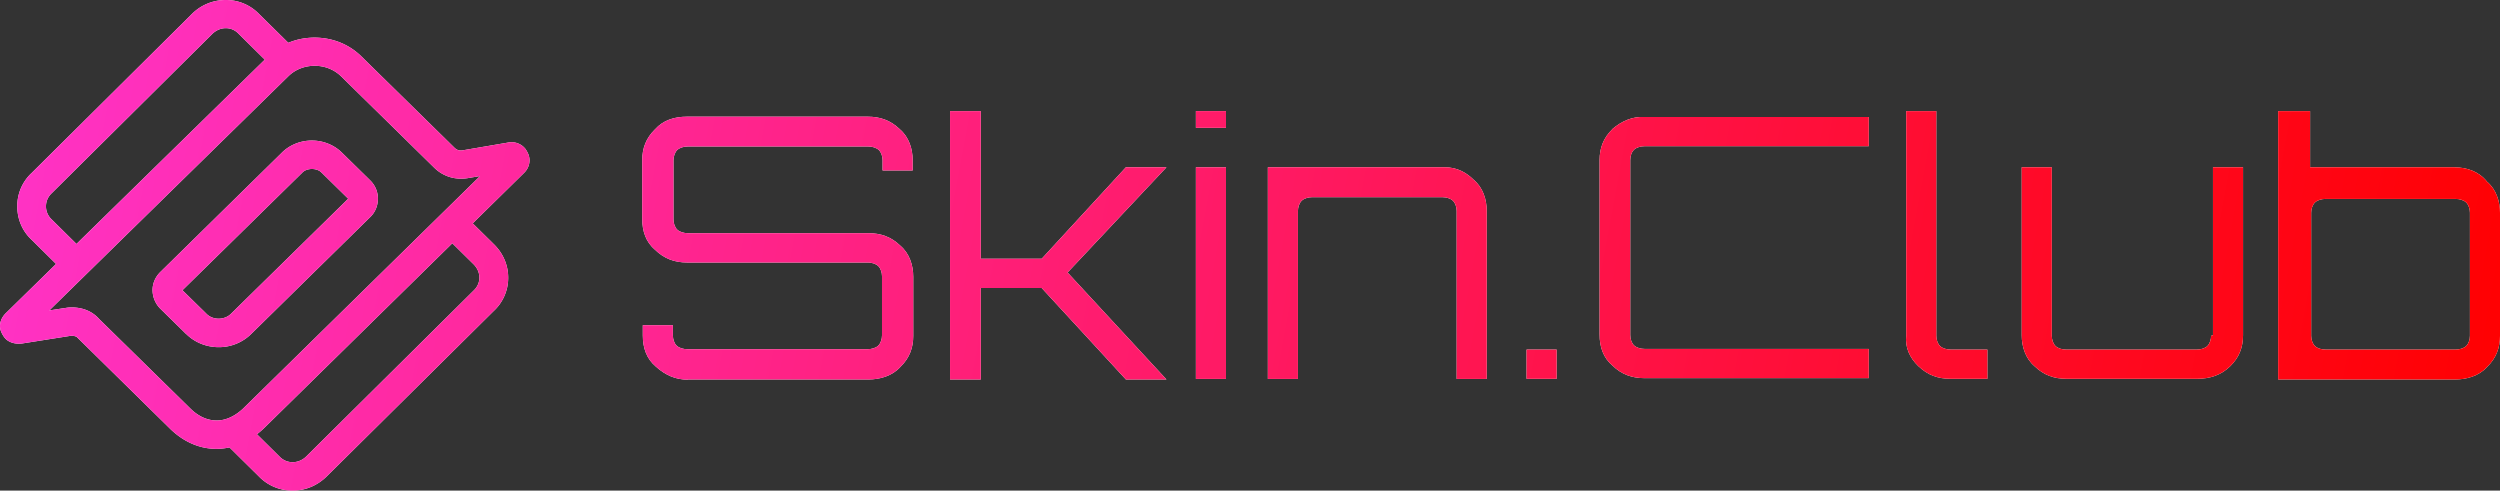 <svg width="372" height="73" viewBox="0 0 372 73" fill="none" xmlns="http://www.w3.org/2000/svg"><rect x="0" y="0" width="372" height="73" fill="#333333" stroke="none"/><path d="M145.945 56.468V42.855h9.058l12.53 13.613h6.039L158.854 40.55l14.718-15.66h-6.039l-12.53 13.613h-9.058V16.532h-4.581v39.936h4.581Z" fill="#fff"/><path d="M145.945 56.468V42.855h9.058l12.53 13.613h6.039L158.854 40.55l14.718-15.66h-6.039l-12.53 13.613h-9.058V16.532h-4.581v39.936h4.581Z" fill="url(#a)"/><path d="M365.319 24.892h-21.574v-8.36h-4.755v39.936h26.329c1.736 0 3.559-.53 4.755-1.861 1.372-1.331 1.926-2.849 1.926-4.623V31.662c0-1.69-.554-3.464-1.926-4.623-1.196-1.518-3.019-2.133-4.755-2.133v-.014Zm2.203 25.077c0 .53-.175 1.16-.555 1.517-.364.358-1.006.53-1.56.53H346.02c-.554 0-1.196-.172-1.56-.53-.365-.357-.555-.973-.555-1.517V31.648c0-.53.19-1.16.555-1.518.364-.357 1.006-.53 1.56-.53h19.387c.554 0 1.196.172 1.56.53.365.358.555.974.555 1.518v18.321Z" fill="#fff"/><path d="M365.319 24.892h-21.574v-8.36h-4.755v39.936h26.329c1.736 0 3.559-.53 4.755-1.861 1.372-1.331 1.926-2.849 1.926-4.623V31.662c0-1.69-.554-3.464-1.926-4.623-1.196-1.518-3.019-2.133-4.755-2.133v-.014Zm2.203 25.077c0 .53-.175 1.16-.555 1.517-.364.358-1.006.53-1.56.53H346.02c-.554 0-1.196-.172-1.56-.53-.365-.357-.555-.973-.555-1.517V31.648c0-.53.19-1.16.555-1.518.364-.357 1.006-.53 1.56-.53h19.387c.554 0 1.196.172 1.56.53.365.358.555.974.555 1.518v18.321Z" fill="url(#b)"/><path d="M182.427 16.532h-4.479v2.49h4.479v-2.49Z" fill="#fff"/><path d="M182.427 16.532h-4.479v2.49h4.479v-2.49Z" fill="url(#c)"/><path d="M102.329 56.468h26.884c1.736 0 3.559-.53 4.756-1.861 1.371-1.331 1.925-2.849 1.925-4.623V41.18c0-1.69-.554-3.464-1.925-4.624-1.372-1.33-2.932-1.86-4.756-1.86h-26.884c-.554 0-1.181-.172-1.561-.53-.364-.358-.554-.974-.554-1.517v-8.803c0-.53.19-1.16.554-1.518.365-.357 1.007-.53 1.561-.53h26.884c.554 0 1.182.173 1.561.53.365.358.554.974.554 1.518v1.517h4.479v-1.517c0-1.69-.555-3.464-1.926-4.624-1.371-1.33-2.932-1.86-4.755-1.86h-26.884c-1.926 0-3.56.53-4.756 1.86-1.37 1.332-1.925 2.849-1.925 4.624v8.717c0 1.86.554 3.464 1.925 4.623 1.371 1.331 2.932 1.875 4.756 1.875h26.884c.554 0 1.181.172 1.56.53.365.358.555.973.555 1.517v8.803c0 .53-.19 1.16-.555 1.517-.364.358-1.006.53-1.56.53h-26.884c-.555 0-1.182-.172-1.561-.53-.365-.358-.554-.973-.554-1.517v-1.517h-4.479v1.517c0 1.86.555 3.464 1.926 4.623 1.459 1.332 3.019 1.961 4.755 1.961v-.028Z" fill="#fff"/><path d="M102.329 56.468h26.884c1.736 0 3.559-.53 4.756-1.861 1.371-1.331 1.925-2.849 1.925-4.623V41.18c0-1.69-.554-3.464-1.925-4.624-1.372-1.33-2.932-1.86-4.756-1.86h-26.884c-.554 0-1.181-.172-1.561-.53-.364-.358-.554-.974-.554-1.517v-8.803c0-.53.19-1.16.554-1.518.365-.357 1.007-.53 1.561-.53h26.884c.554 0 1.182.173 1.561.53.365.358.554.974.554 1.518v1.517h4.479v-1.517c0-1.69-.555-3.464-1.926-4.624-1.371-1.33-2.932-1.86-4.755-1.86h-26.884c-1.926 0-3.56.53-4.756 1.86-1.37 1.332-1.925 2.849-1.925 4.624v8.717c0 1.86.554 3.464 1.925 4.623 1.371 1.331 2.932 1.875 4.756 1.875h26.884c.554 0 1.181.172 1.56.53.365.358.555.973.555 1.517v8.803c0 .53-.19 1.16-.555 1.517-.364.358-1.006.53-1.56.53h-26.884c-.555 0-1.182-.172-1.561-.53-.365-.358-.554-.973-.554-1.517v-1.517h-4.479v1.517c0 1.86.555 3.464 1.926 4.623 1.459 1.332 3.019 1.961 4.755 1.961v-.028Z" fill="url(#d)"/><path d="M182.427 24.892h-4.479v31.49h4.479v-31.49Z" fill="#fff"/><path d="M182.427 24.892h-4.479v31.49h4.479v-31.49Z" fill="url(#e)"/><path d="M329.012 49.97c0 .529-.19 1.159-.554 1.517-.365.357-1.007.53-1.561.53h-19.474c-.554 0-1.196-.173-1.561-.53-.364-.358-.554-.974-.554-1.518V24.892h-4.478v24.991c0 1.69.554 3.464 1.925 4.624 1.371 1.33 2.932 1.86 4.756 1.86h19.386c1.925 0 3.574-.53 4.945-1.86 1.371-1.331 1.925-2.849 1.925-4.624V24.892h-4.478v24.991l-.277.086Z" fill="#fff"/><path d="M329.012 49.97c0 .529-.19 1.159-.554 1.517-.365.357-1.007.53-1.561.53h-19.474c-.554 0-1.196-.173-1.561-.53-.364-.358-.554-.974-.554-1.518V24.892h-4.478v24.991c0 1.69.554 3.464 1.925 4.624 1.371 1.33 2.932 1.86 4.756 1.86h19.386c1.925 0 3.574-.53 4.945-1.86 1.371-1.331 1.925-2.849 1.925-4.624V24.892h-4.478v24.991l-.277.086Z" fill="url(#f)"/><path d="M285.484 54.507c1.371 1.33 2.932 1.86 4.756 1.86h5.484v-4.35h-5.484c-.555 0-1.197-.173-1.561-.53-.365-.358-.555-.974-.555-1.518V16.532h-4.478V49.97c-.175 1.69.452 3.206 1.824 4.538h.014Z" fill="#fff"/><path d="M285.484 54.507c1.371 1.33 2.932 1.86 4.756 1.86h5.484v-4.35h-5.484c-.555 0-1.197-.173-1.561-.53-.365-.358-.555-.974-.555-1.518V16.532h-4.478V49.97c-.175 1.69.452 3.206 1.824 4.538h.014Z" fill="url(#g)"/><path d="M239.943 19.195c-1.371 1.33-1.925 2.848-1.925 4.623v25.965c0 1.86.554 3.464 1.925 4.623 1.372 1.332 2.932 1.861 4.756 1.861h33.375v-4.351h-33.375c-.554 0-1.182-.172-1.561-.53-.365-.358-.554-.973-.554-1.517V23.804c0-.53.175-1.16.554-1.517.365-.358 1.007-.53 1.561-.53h33.375v-4.352h-33.375c-1.824-.085-3.384.616-4.756 1.775v.015Z" fill="#fff"/><path d="M239.943 19.195c-1.371 1.33-1.925 2.848-1.925 4.623v25.965c0 1.86.554 3.464 1.925 4.623 1.372 1.332 2.932 1.861 4.756 1.861h33.375v-4.351h-33.375c-.554 0-1.182-.172-1.561-.53-.365-.358-.554-.973-.554-1.517V23.804c0-.53.175-1.16.554-1.517.365-.358 1.007-.53 1.561-.53h33.375v-4.352h-33.375c-1.824-.085-3.384.616-4.756 1.775v.015Z" fill="url(#h)"/><path d="M188.655 24.892v31.49h4.479V31.39c0-.53.189-1.16.554-1.517.365-.358 1.006-.53 1.561-.53h19.386c.554 0 1.196.172 1.561.53.364.358.554.973.554 1.517v24.992h4.478V31.39c0-1.689-.554-3.464-1.925-4.623-1.094-1.074-2.465-1.875-4.303-1.875h-26.345Z" fill="#fff"/><path d="M188.655 24.892v31.49h4.479V31.39c0-.53.189-1.16.554-1.517.365-.358 1.006-.53 1.561-.53h19.386c.554 0 1.196.172 1.561.53.364.358.554.973.554 1.517v24.992h4.478V31.39c0-1.689-.554-3.464-1.925-4.623-1.094-1.074-2.465-1.875-4.303-1.875h-26.345Z" fill="url(#i)"/><path d="M231.629 52.016h-4.478v4.352h4.478v-4.352Z" fill="#fff"/><path d="M231.629 52.016h-4.478v4.352h4.478v-4.352Z" fill="url(#j)"/><path d="M27.687 49.683c1.284 1.274 3.02 1.975 4.858 1.975a6.826 6.826 0 0 0 4.843-1.975L55.14 32.249c.7-.687 1.094-1.66 1.094-2.677a3.776 3.776 0 0 0-1.094-2.677l-4.303-4.222c-1.152-1.116-2.757-1.76-4.434-1.76-1.678 0-3.283.643-4.435 1.774L23.88 40.451c-1.75 1.717-1.386 4.15 0 5.51l3.807 3.736v-.014Zm20.13-24.033 3.997 3.922-17.46 17.134c-.963.944-2.655.959-3.618 0l-3.588-3.522L45.017 25.65c.685-.672 2.115-.672 2.8 0Z" fill="#fff"/><path d="M27.687 49.683c1.284 1.274 3.02 1.975 4.858 1.975a6.826 6.826 0 0 0 4.843-1.975L55.14 32.249c.7-.687 1.094-1.66 1.094-2.677a3.776 3.776 0 0 0-1.094-2.677l-4.303-4.222c-1.152-1.116-2.757-1.76-4.434-1.76-1.678 0-3.283.643-4.435 1.774L23.88 40.451c-1.75 1.717-1.386 4.15 0 5.51l3.807 3.736v-.014Zm20.13-24.033 3.997 3.922-17.46 17.134c-.963.944-2.655.959-3.618 0l-3.588-3.522L45.017 25.65c.685-.672 2.115-.672 2.8 0Z" fill="url(#k)"/><path d="M.614 50.155c.467.659 1.313.988 2.188.988.16 0 .335-.014.467-.029l7.147-1.13c.088-.015.175-.015.263-.015.54 0 .758.186.758.186l13.858 13.627c2.524 2.476 5.689 3.493 8.854 2.791l4.347 4.294A6.926 6.926 0 0 0 43.53 73c1.925 0 3.69-.744 5.076-2.104l24.856-24.62a6.718 6.718 0 0 0 2.16-4.852c.029-1.904-.73-3.707-2.13-5.081l-3.151-3.107 7.658-7.529c.7-.687.963-1.66.686-2.576 0 0-.044-.186-.263-.587a5.012 5.012 0 0 0-.248-.4 2.66 2.66 0 0 0-2.071-.988c-.234 0-.482.043-.584.071l-6.608 1.131c-.51.1-.904 0-1.298-.386L53.769 8.388c-1.838-1.804-4.303-2.791-6.958-2.791-1.342 0-2.684.257-3.91.773l-4.288-4.223A6.852 6.852 0 0 0 33.595 0a7.11 7.11 0 0 0-5.076 2.118L4.727 25.722a6.71 6.71 0 0 0-2.159 4.98c0 1.919.759 3.694 2.13 4.968l3.647 3.607-7.483 7.328c-.744.73-1.05 1.718-.744 2.62m0 0c.087.243.233.558.496.93l-.496-.93Zm7.585-16.561a2.639 2.639 0 0 1-.86-1.961c0-.759.306-1.446.875-1.975l23.85-23.66c.568-.56 1.283-.874 2.027-.874.744 0 1.4.286 1.94.859l3.866 3.822L11.379 36.3l-3.676-3.636Zm62.739 6.627c.583.573.904 1.303.89 2.061-.015.716-.307 1.375-.875 1.904L45.57 67.92c-1.138 1.116-2.874 1.159-3.982.014l-3.355-3.32c.452-.344.904-.745 1.342-1.189L67.306 36.2l3.136 3.092ZM36.483 60.49c-1.283 1.317-2.713 2.032-4.084 2.075h-.204c-1.342 0-2.684-.615-3.866-1.775L14.734 47.45c-.992-1.117-2.407-1.703-4.055-1.703-.234 0-.482.014-.613.028l-2.728.415 35.564-34.84c1.02-1.001 2.421-1.56 3.923-1.56 1.503 0 2.889.559 3.924 1.56l13.843 13.585c1.357 1.345 3.195 1.889 5.091 1.56l1.75-.3-34.95 34.295Z" fill="#fff"/><path d="M.614 50.155c.467.659 1.313.988 2.188.988.16 0 .335-.014.467-.029l7.147-1.13c.088-.015.175-.015.263-.015.54 0 .758.186.758.186l13.858 13.627c2.524 2.476 5.689 3.493 8.854 2.791l4.347 4.294A6.926 6.926 0 0 0 43.53 73c1.925 0 3.69-.744 5.076-2.104l24.856-24.62a6.718 6.718 0 0 0 2.16-4.852c.029-1.904-.73-3.707-2.13-5.081l-3.151-3.107 7.658-7.529c.7-.687.963-1.66.686-2.576 0 0-.044-.186-.263-.587a5.012 5.012 0 0 0-.248-.4 2.66 2.66 0 0 0-2.071-.988c-.234 0-.482.043-.584.071l-6.608 1.131c-.51.1-.904 0-1.298-.386L53.769 8.388c-1.838-1.804-4.303-2.791-6.958-2.791-1.342 0-2.684.257-3.91.773l-4.288-4.223A6.852 6.852 0 0 0 33.595 0a7.11 7.11 0 0 0-5.076 2.118L4.727 25.722a6.71 6.71 0 0 0-2.159 4.98c0 1.919.759 3.694 2.13 4.968l3.647 3.607-7.483 7.328c-.744.73-1.05 1.718-.744 2.62m0 0c.087.243.233.558.496.93l-.496-.93Zm7.585-16.561a2.639 2.639 0 0 1-.86-1.961c0-.759.306-1.446.875-1.975l23.85-23.66c.568-.56 1.283-.874 2.027-.874.744 0 1.4.286 1.94.859l3.866 3.822L11.379 36.3l-3.676-3.636Zm62.739 6.627c.583.573.904 1.303.89 2.061-.015.716-.307 1.375-.875 1.904L45.57 67.92c-1.138 1.116-2.874 1.159-3.982.014l-3.355-3.32c.452-.344.904-.745 1.342-1.189L67.306 36.2l3.136 3.092ZM36.483 60.49c-1.283 1.317-2.713 2.032-4.084 2.075h-.204c-1.342 0-2.684-.615-3.866-1.775L14.734 47.45c-.992-1.117-2.407-1.703-4.055-1.703-.234 0-.482.014-.613.028l-2.728.415 35.564-34.84c1.02-1.001 2.421-1.56 3.923-1.56 1.503 0 2.889.559 3.924 1.56l13.843 13.585c1.357 1.345 3.195 1.889 5.091 1.56l1.75-.3-34.95 34.295Z" fill="url(#l)"/><defs><linearGradient id="a" x1="0" y1="0" x2="372.724" y2="69.094" gradientUnits="userSpaceOnUse"><stop stop-color="#FF33C8"/><stop offset="1" stop-color="red"/></linearGradient><linearGradient id="b" x1="0" y1="0" x2="372.724" y2="69.094" gradientUnits="userSpaceOnUse"><stop stop-color="#FF33C8"/><stop offset="1" stop-color="red"/></linearGradient><linearGradient id="c" x1="0" y1="0" x2="372.724" y2="69.094" gradientUnits="userSpaceOnUse"><stop stop-color="#FF33C8"/><stop offset="1" stop-color="red"/></linearGradient><linearGradient id="d" x1="0" y1="0" x2="372.724" y2="69.094" gradientUnits="userSpaceOnUse"><stop stop-color="#FF33C8"/><stop offset="1" stop-color="red"/></linearGradient><linearGradient id="e" x1="0" y1="0" x2="372.724" y2="69.094" gradientUnits="userSpaceOnUse"><stop stop-color="#FF33C8"/><stop offset="1" stop-color="red"/></linearGradient><linearGradient id="f" x1="0" y1="0" x2="372.724" y2="69.094" gradientUnits="userSpaceOnUse"><stop stop-color="#FF33C8"/><stop offset="1" stop-color="red"/></linearGradient><linearGradient id="g" x1="0" y1="0" x2="372.724" y2="69.094" gradientUnits="userSpaceOnUse"><stop stop-color="#FF33C8"/><stop offset="1" stop-color="red"/></linearGradient><linearGradient id="h" x1="0" y1="0" x2="372.724" y2="69.094" gradientUnits="userSpaceOnUse"><stop stop-color="#FF33C8"/><stop offset="1" stop-color="red"/></linearGradient><linearGradient id="i" x1="0" y1="0" x2="372.724" y2="69.094" gradientUnits="userSpaceOnUse"><stop stop-color="#FF33C8"/><stop offset="1" stop-color="red"/></linearGradient><linearGradient id="j" x1="0" y1="0" x2="372.724" y2="69.094" gradientUnits="userSpaceOnUse"><stop stop-color="#FF33C8"/><stop offset="1" stop-color="red"/></linearGradient><linearGradient id="k" x1="0" y1="0" x2="372.724" y2="69.094" gradientUnits="userSpaceOnUse"><stop stop-color="#FF33C8"/><stop offset="1" stop-color="red"/></linearGradient><linearGradient id="l" x1="0" y1="0" x2="372.724" y2="69.094" gradientUnits="userSpaceOnUse"><stop stop-color="#FF33C8"/><stop offset="1" stop-color="red"/></linearGradient></defs></svg>